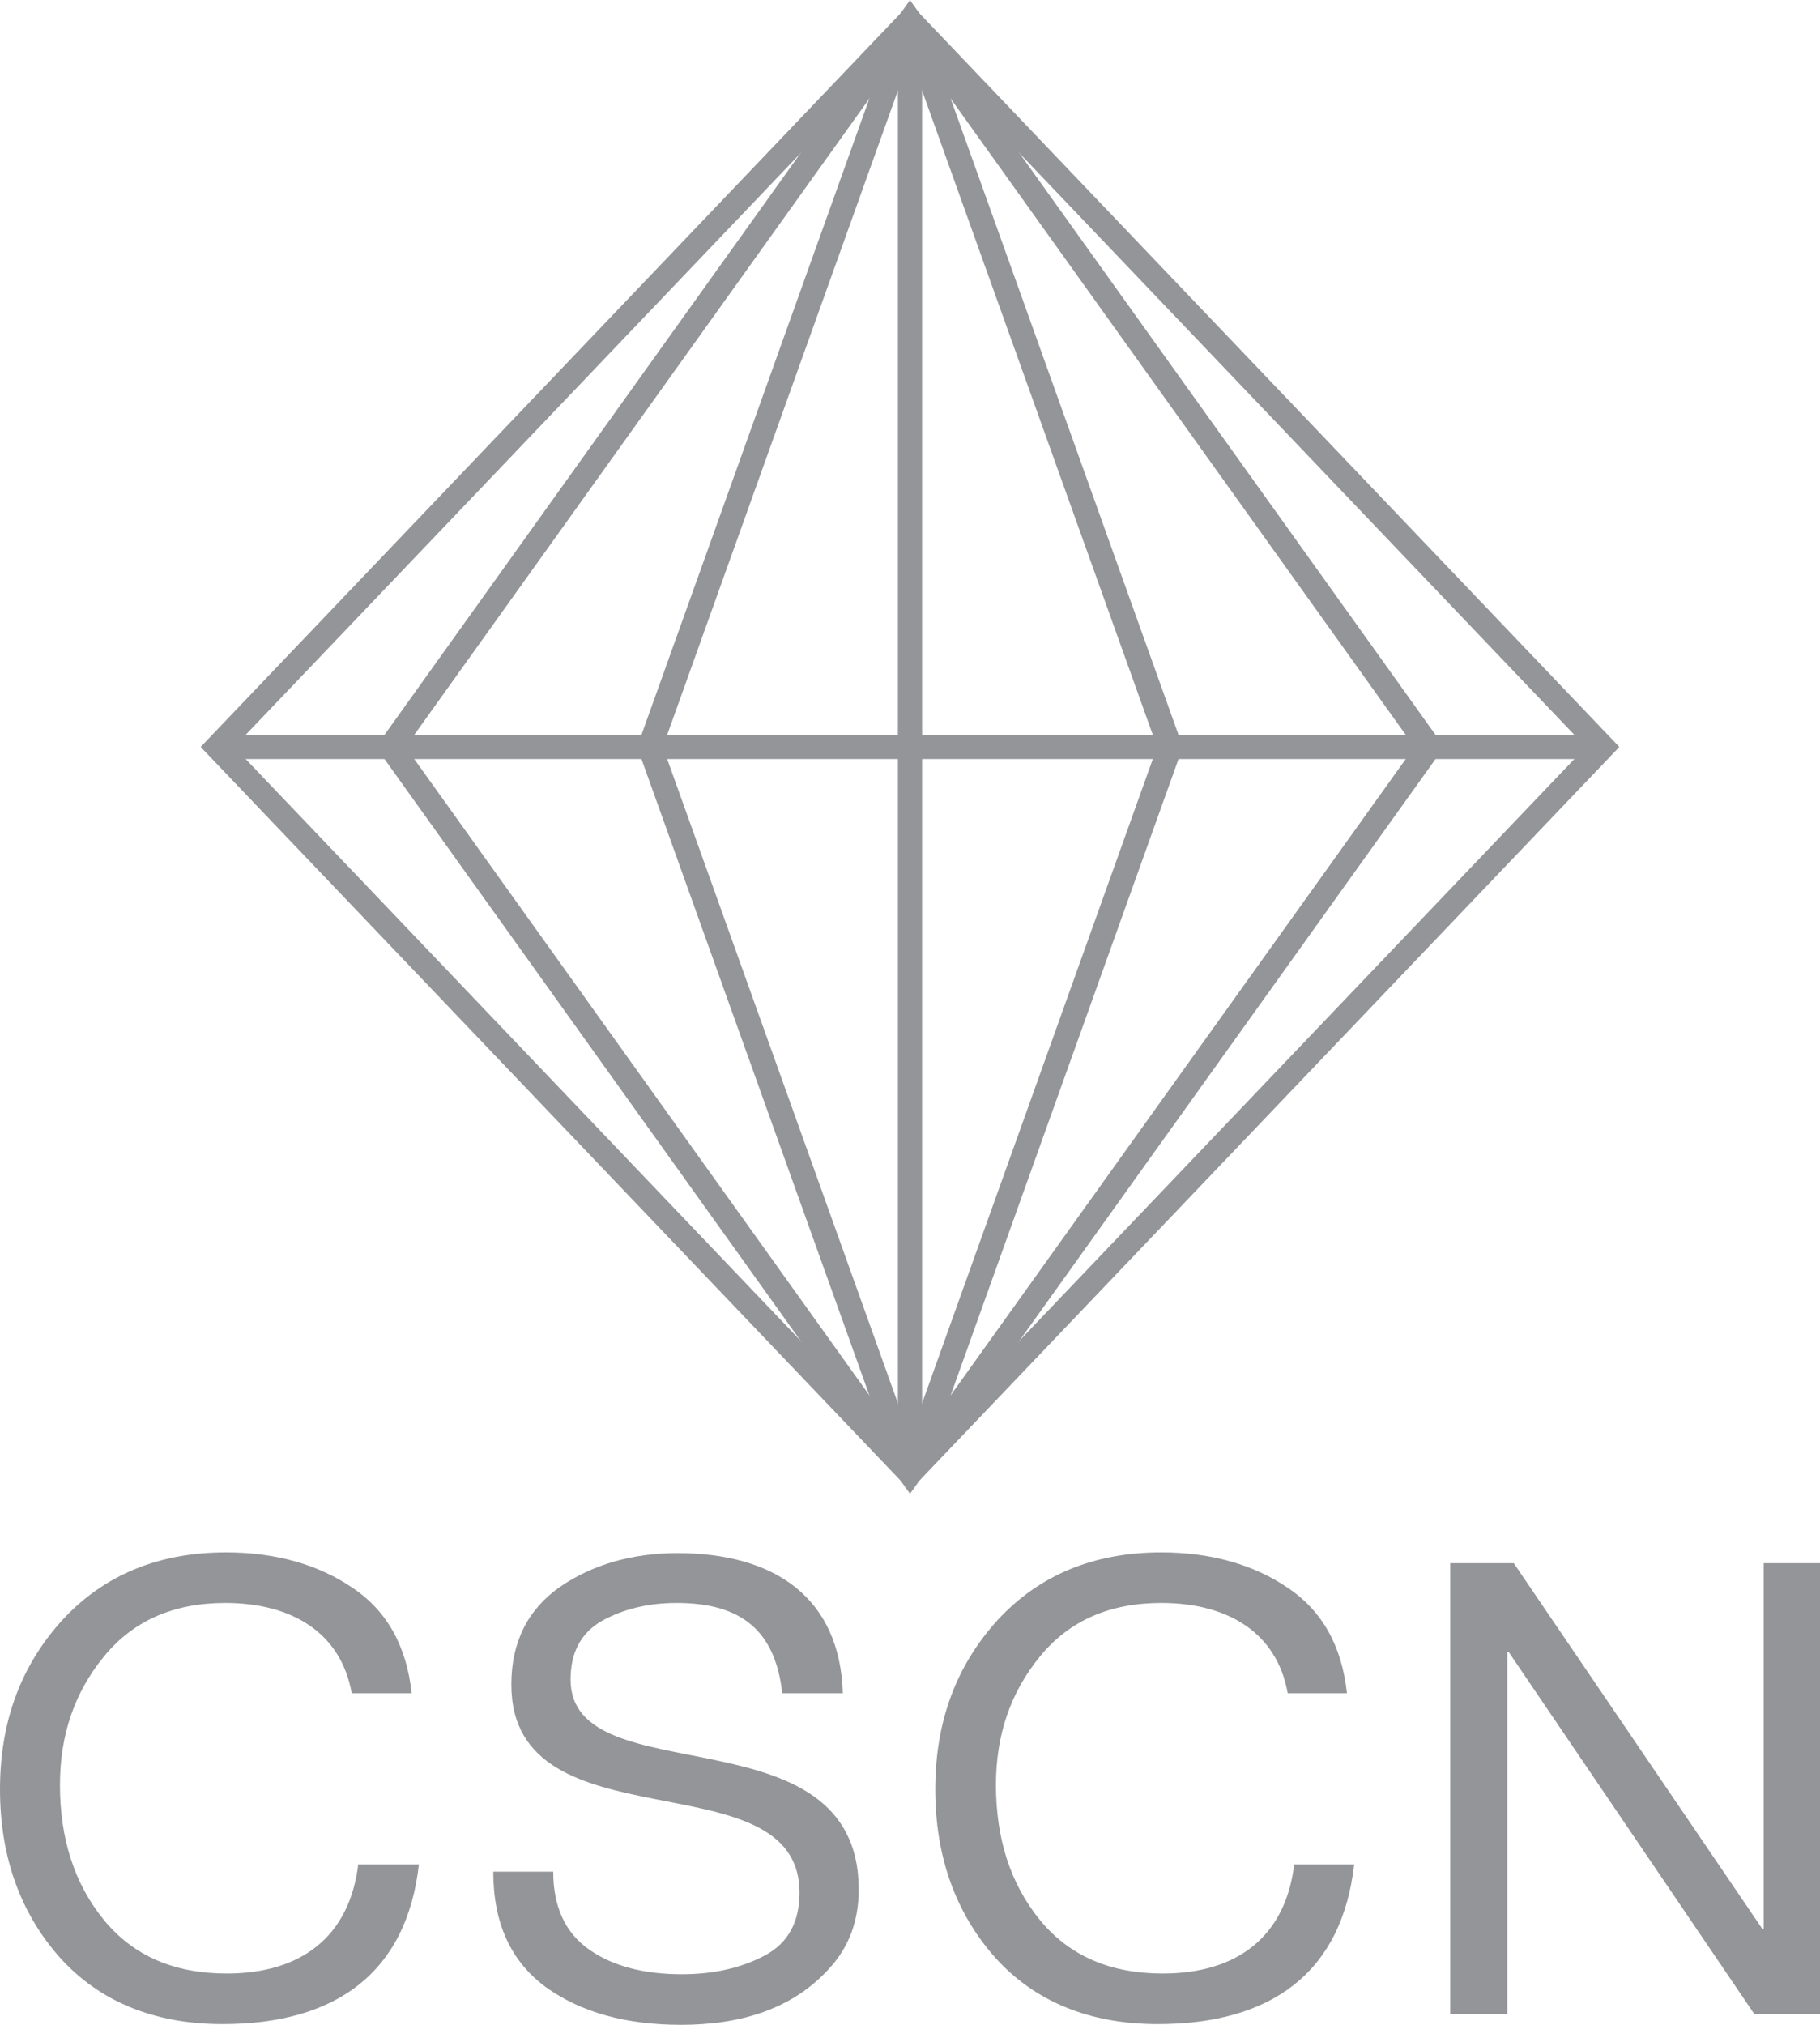<?xml version="1.0" encoding="utf-8"?>
<!-- Generator: Adobe Illustrator 23.0.4, SVG Export Plug-In . SVG Version: 6.00 Build 0)  -->
<svg version="1.1" id="Layer_1" xmlns="http://www.w3.org/2000/svg" xmlns:xlink="http://www.w3.org/1999/xlink" x="0px" y="0px"
	 viewBox="0 0 252 280.3" style="enable-background:new 0 0 252 280.3;" xml:space="preserve">
<style type="text/css">
	.st0{fill:#939598;}
	.st1{fill:none;stroke:#939598;stroke-width:3.352;}
</style>
<g>
	<g>
		<path class="st0" d="M48.7,234.4c-1.5-8.4-8.3-12.5-17.5-12.5c-7.1,0-12.7,2.4-16.8,7.4c-4.1,5-6.1,10.9-6.1,17.8
			c0,7.4,2,13.7,6.1,18.7c4.1,5,9.8,7.4,17,7.4c10.4,0,17-5.2,18.2-15.1H58c-1.7,15-11.5,22.1-27.2,22.1c-9.4,0-17-3.1-22.5-9.2
			c-5.5-6.2-8.3-14-8.3-23.3c0-9.4,2.9-17.1,8.6-23.4c5.8-6.3,13.4-9.4,22.7-9.4c6.9,0,12.8,1.7,17.5,4.9c4.8,3.2,7.5,8.1,8.2,14.6
			H48.7z"/>
		<path class="st0" d="M108.3,234.3c-1-8.7-5.8-12.4-14.6-12.4c-4.1,0-7.5,0.9-10.4,2.5c-2.9,1.7-4.3,4.4-4.3,8.1
			c0,16.2,39.9,3.8,39.9,29.1c0,4.2-1.3,7.8-3.9,10.7c-5.2,5.9-12.6,8-20.7,8c-7.6,0-13.8-1.7-18.7-5.2c-4.9-3.6-7.3-8.9-7.3-16h8.3
			c0,4.9,1.7,8.5,5,10.8c3.3,2.3,7.6,3.4,12.8,3.4c4.5,0,8.3-0.9,11.5-2.6s4.8-4.6,4.8-8.7c0-19-39.9-5.9-39.9-28.8
			c0-5.9,2.3-10.4,6.7-13.5c4.5-3.1,10-4.7,16.3-4.7c13.5,0,22.5,6.2,22.9,19.4H108.3z"/>
		<path class="st0" d="M178.3,234.4c-1.5-8.4-8.3-12.5-17.5-12.5c-7.1,0-12.7,2.4-16.8,7.4c-4.1,5-6.1,10.9-6.1,17.8
			c0,7.4,2,13.7,6.1,18.7c4.1,5,9.8,7.4,17,7.4c10.4,0,17-5.2,18.2-15.1h8.3c-1.7,15-11.5,22.1-27.2,22.1c-9.4,0-17-3.1-22.5-9.2
			c-5.5-6.2-8.3-14-8.3-23.3c0-9.4,2.9-17.1,8.6-23.4c5.8-6.3,13.4-9.4,22.7-9.4c6.9,0,12.8,1.7,17.5,4.9c4.8,3.2,7.5,8.1,8.2,14.6
			H178.3z"/>
		<path class="st0" d="M244.1,216.4h7.9v62.4h-9.1l-34-50.1h-0.2v50.1h-7.9v-62.4h8.8L244,267h0.2V216.4z"/>
	</g>
	<g>
		<path class="st1" d="M138.1,103.4"/>
		<path class="st1" d="M141.1,103.4"/>
		<polygon class="st1" points="221.9,103.4 126,203.9 30.1,103.4 126,2.9 		"/>
		<polygon class="st1" points="197.9,103.4 126,203.9 54.1,103.4 126,2.9 		"/>
		<polyline class="st1" points="126,203.9 90,103.4 126,2.9 		"/>
		<polyline class="st1" points="126,203.9 126,103.4 126,2.9 		"/>
		<polyline class="st1" points="126,2.9 162,103.4 126,203.9 		"/>
		<line class="st1" x1="30.1" y1="103.4" x2="221.9" y2="103.4"/>
	</g>
</g>
<g>
</g>
<g>
</g>
<g>
</g>
<g>
</g>
<g>
</g>
<g>
</g>
</svg>
